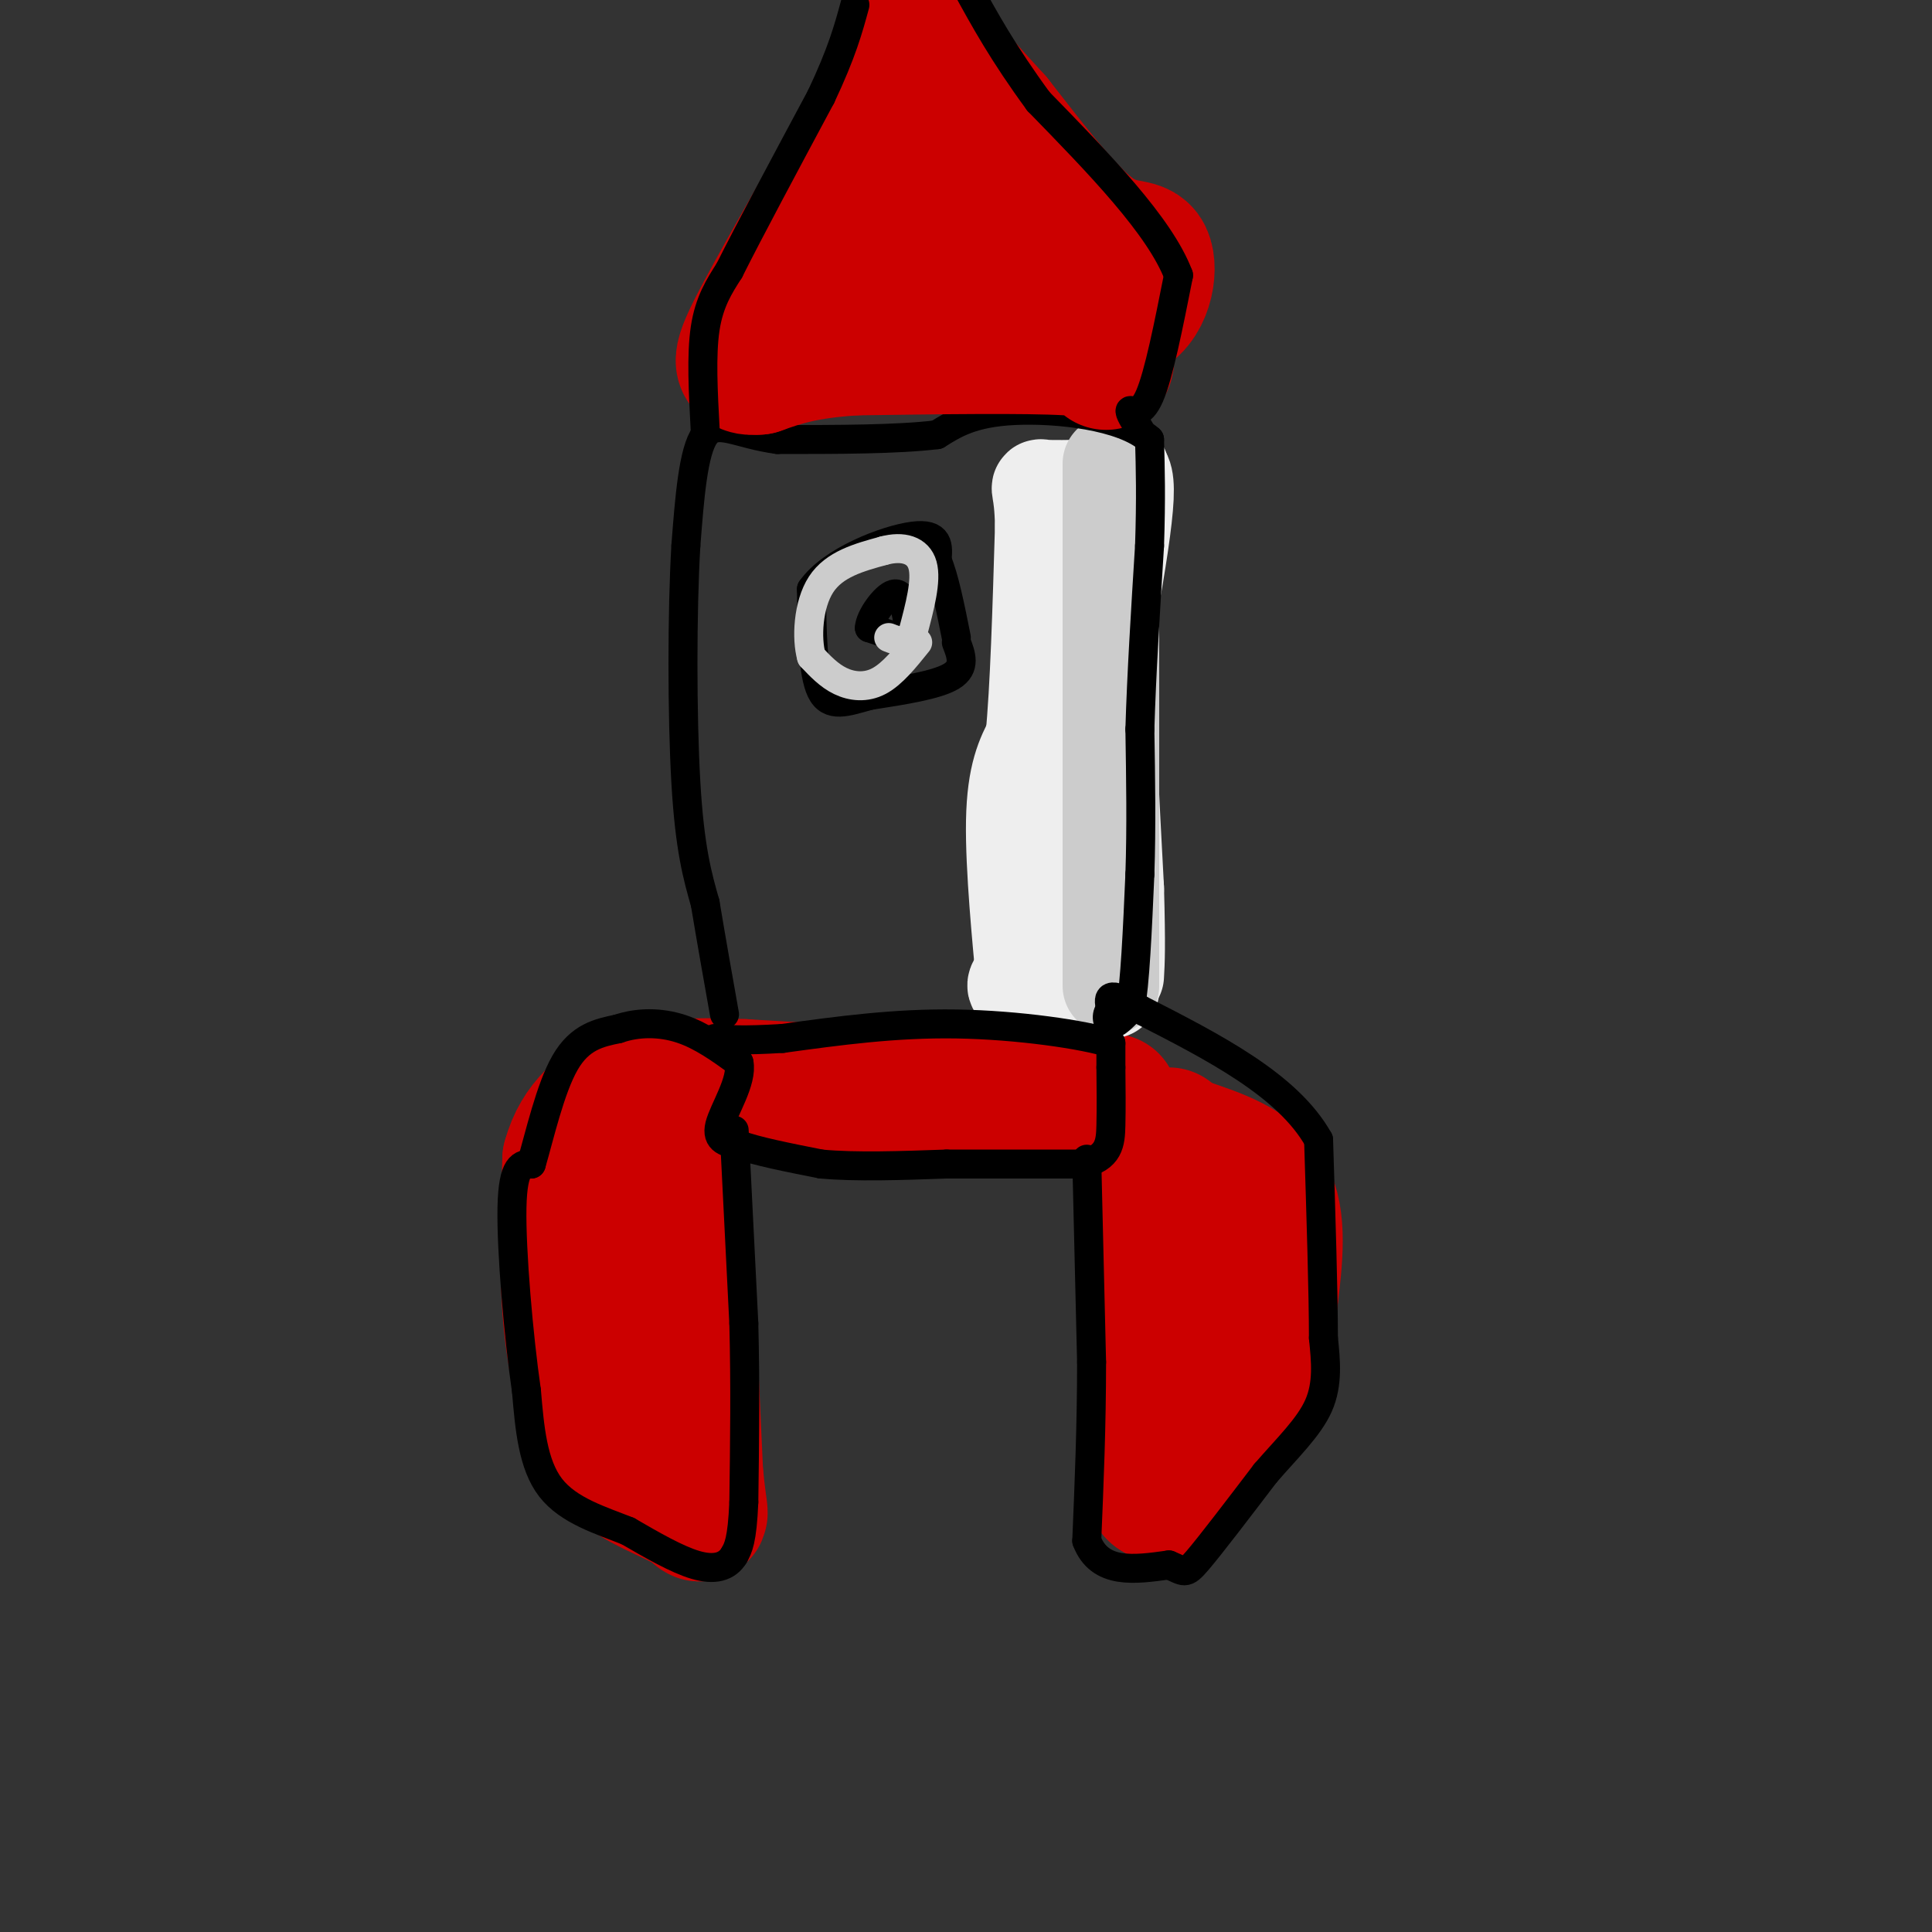 <svg viewBox='0 0 400 400' version='1.1' xmlns='http://www.w3.org/2000/svg' xmlns:xlink='http://www.w3.org/1999/xlink'><rect x="0" y="0" width="400" height="400" fill="#333333" stroke="none"/><g fill='none' stroke='#cc0000' stroke-width='28' stroke-linecap='round' stroke-linejoin='round'><path d='M245,237c7.000,2.333 14.000,4.667 17,10c3.000,5.333 2.000,13.667 1,22'/><path d='M263,269c-1.533,9.111 -5.867,20.889 -10,28c-4.133,7.111 -8.067,9.556 -12,12'/><path d='M241,309c-2.622,1.244 -3.178,-1.644 -3,-12c0.178,-10.356 1.089,-28.178 2,-46'/><path d='M240,251c0.667,-10.333 1.333,-13.167 2,-16'/><path d='M230,228c0.000,0.000 -38.000,-1.000 -38,-1'/><path d='M192,227c-12.667,-0.500 -25.333,-1.250 -38,-2'/><path d='M154,225c-8.333,-0.333 -10.167,-0.167 -12,0'/><path d='M142,225c-2.889,1.067 -4.111,3.733 -4,8c0.111,4.267 1.556,10.133 3,16'/><path d='M141,249c1.000,12.000 2.000,34.000 3,56'/><path d='M144,305c0.964,10.560 1.875,8.958 -1,7c-2.875,-1.958 -9.536,-4.274 -13,-7c-3.464,-2.726 -3.732,-5.863 -4,-9'/><path d='M126,296c-1.286,-1.417 -2.500,-0.458 -4,-4c-1.500,-3.542 -3.286,-11.583 -4,-21c-0.714,-9.417 -0.357,-20.208 0,-31'/><path d='M118,240c2.000,-7.500 7.000,-10.750 12,-14'/></g>
<g fill='none' stroke='#eeeeee' stroke-width='20' stroke-linecap='round' stroke-linejoin='round'><path d='M230,205c-7.500,0.250 -15.000,0.500 -18,0c-3.000,-0.500 -1.500,-1.750 0,-3'/><path d='M212,202c-0.622,-6.822 -2.178,-22.378 -2,-32c0.178,-9.622 2.089,-13.311 4,-17'/><path d='M214,153c1.000,-10.167 1.500,-27.083 2,-44'/><path d='M216,109c-0.133,-8.622 -1.467,-8.178 0,-8c1.467,0.178 5.733,0.089 10,0'/><path d='M226,101c3.556,-2.133 7.444,-7.467 7,2c-0.444,9.467 -5.222,33.733 -10,58'/><path d='M223,161c-1.667,16.333 -0.833,28.167 0,40'/><path d='M232,97c0.000,0.000 -3.000,32.000 -3,32'/><path d='M229,129c-0.167,14.500 0.917,34.750 2,55'/><path d='M231,184c0.333,12.167 0.167,15.083 0,18'/></g>
<g fill='none' stroke='#cccccc' stroke-width='20' stroke-linecap='round' stroke-linejoin='round'><path d='M230,96c0.000,0.000 0.000,43.000 0,43'/><path d='M230,139c0.000,13.500 0.000,25.750 0,38'/><path d='M230,177c0.000,10.167 0.000,16.583 0,23'/><path d='M230,200c0.000,4.500 0.000,4.250 0,4'/></g>
<g fill='none' stroke='#000000' stroke-width='6' stroke-linecap='round' stroke-linejoin='round'><path d='M152,234c0.000,0.000 2.000,40.000 2,40'/><path d='M154,274c0.333,12.833 0.167,24.917 0,37'/><path d='M154,311c-0.333,8.000 -1.167,9.500 -2,11'/><path d='M152,322c-1.467,2.467 -4.133,3.133 -8,2c-3.867,-1.133 -8.933,-4.067 -14,-7'/><path d='M130,317c-5.511,-2.200 -12.289,-4.200 -16,-9c-3.711,-4.800 -4.356,-12.400 -5,-20'/><path d='M109,288c-1.622,-11.156 -3.178,-29.044 -3,-38c0.178,-8.956 2.089,-8.978 4,-9'/><path d='M110,241c1.689,-5.756 3.911,-15.644 7,-21c3.089,-5.356 7.044,-6.178 11,-7'/><path d='M128,213c4.067,-1.400 8.733,-1.400 13,0c4.267,1.400 8.133,4.200 12,7'/><path d='M153,220c0.800,3.800 -3.200,9.800 -4,13c-0.800,3.200 1.600,3.600 4,4'/><path d='M153,237c3.500,1.333 10.250,2.667 17,4'/><path d='M170,241c7.167,0.667 16.583,0.333 26,0'/><path d='M196,241c9.000,0.000 18.500,0.000 28,0'/><path d='M224,241c5.689,-1.244 5.911,-4.356 6,-8c0.089,-3.644 0.044,-7.822 0,-12'/><path d='M230,221c0.000,-2.833 0.000,-3.917 0,-5'/><path d='M230,216c-5.511,-1.800 -19.289,-3.800 -32,-4c-12.711,-0.200 -24.356,1.400 -36,3'/><path d='M162,215c-8.333,0.500 -11.167,0.250 -14,0'/><path d='M225,240c0.000,0.000 1.000,42.000 1,42'/><path d='M226,282c0.000,13.167 -0.500,25.083 -1,37'/><path d='M225,319c2.667,7.000 9.833,6.000 17,5'/><path d='M242,324c3.356,1.356 3.244,2.244 6,-1c2.756,-3.244 8.378,-10.622 14,-18'/><path d='M262,305c4.578,-5.289 9.022,-9.511 11,-14c1.978,-4.489 1.489,-9.244 1,-14'/><path d='M274,277c0.000,-9.167 -0.500,-25.083 -1,-41'/><path d='M273,236c-6.333,-11.333 -21.667,-19.167 -37,-27'/><path d='M236,209c-7.167,-4.500 -6.583,-2.250 -6,0'/><path d='M230,209c-1.111,0.800 -0.889,2.800 0,3c0.889,0.200 2.444,-1.400 4,-3'/><path d='M234,209c1.000,-5.167 1.500,-16.583 2,-28'/><path d='M236,181c0.333,-9.667 0.167,-19.833 0,-30'/><path d='M236,151c0.333,-11.333 1.167,-24.667 2,-38'/><path d='M238,113c0.333,-10.000 0.167,-16.000 0,-22'/><path d='M238,91c-5.511,-4.978 -19.289,-6.422 -28,-6c-8.711,0.422 -12.356,2.711 -16,5'/><path d='M194,90c-8.167,1.000 -20.583,1.000 -33,1'/><path d='M161,91c-8.289,-1.089 -12.511,-4.311 -15,-1c-2.489,3.311 -3.244,13.156 -4,23'/><path d='M142,113c-0.800,13.356 -0.800,35.244 0,49c0.800,13.756 2.400,19.378 4,25'/><path d='M146,187c1.333,8.000 2.667,15.500 4,23'/><path d='M198,133c1.000,2.583 2.000,5.167 -1,7c-3.000,1.833 -10.000,2.917 -17,4'/><path d='M180,144c-4.778,1.333 -8.222,2.667 -10,-1c-1.778,-3.667 -1.889,-12.333 -2,-21'/><path d='M168,122c4.133,-5.933 15.467,-10.267 21,-11c5.533,-0.733 5.267,2.133 5,5'/><path d='M194,116c1.500,3.500 2.750,9.750 4,16'/><path d='M186,132c0.000,0.000 -6.000,-2.000 -6,-2'/><path d='M180,130c0.044,-2.133 3.156,-6.467 5,-7c1.844,-0.533 2.422,2.733 3,6'/><path d='M188,129c0.500,1.000 0.250,0.500 0,0'/></g>
<g fill='none' stroke='#cccccc' stroke-width='6' stroke-linecap='round' stroke-linejoin='round'><path d='M190,133c-2.622,3.267 -5.244,6.533 -8,8c-2.756,1.467 -5.644,1.133 -8,0c-2.356,-1.133 -4.178,-3.067 -6,-5'/><path d='M168,136c-1.067,-3.800 -0.733,-10.800 2,-15c2.733,-4.200 7.867,-5.600 13,-7'/><path d='M183,114c3.889,-1.044 7.111,-0.156 8,3c0.889,3.156 -0.556,8.578 -2,14'/><path d='M189,131c-1.167,2.500 -3.083,1.750 -5,1'/></g>
<g fill='none' stroke='#cc0000' stroke-width='28' stroke-linecap='round' stroke-linejoin='round'><path d='M229,75c0.333,-1.250 0.667,-2.500 -8,-3c-8.667,-0.500 -26.333,-0.250 -44,0'/><path d='M177,72c-10.667,0.667 -15.333,2.333 -20,4'/><path d='M157,76c-4.133,0.356 -4.467,-0.756 1,-11c5.467,-10.244 16.733,-29.622 28,-49'/><path d='M186,16c5.067,-9.889 3.733,-10.111 6,-7c2.267,3.111 8.133,9.556 14,16'/><path d='M206,25c6.022,7.592 14.078,18.571 20,23c5.922,4.429 9.710,2.308 11,5c1.290,2.692 0.083,10.198 -5,12c-5.083,1.802 -14.041,-2.099 -23,-6'/><path d='M209,59c-9.107,-0.381 -20.375,1.667 -23,-2c-2.625,-3.667 3.393,-13.048 8,-18c4.607,-4.952 7.804,-5.476 11,-6'/></g>
<g fill='none' stroke='#000000' stroke-width='6' stroke-linecap='round' stroke-linejoin='round'><path d='M146,89c-0.417,-7.750 -0.833,-15.500 0,-21c0.833,-5.500 2.917,-8.750 5,-12'/><path d='M151,56c4.000,-8.000 11.500,-22.000 19,-36'/><path d='M170,20c4.333,-9.167 5.667,-14.083 7,-19'/><path d='M236,89c-1.156,-1.911 -2.311,-3.822 -2,-4c0.311,-0.178 2.089,1.378 4,-3c1.911,-4.378 3.956,-14.689 6,-25'/><path d='M244,57c-3.833,-10.167 -16.417,-23.083 -29,-36'/><path d='M215,21c-7.333,-10.000 -11.167,-17.000 -15,-24'/></g>
</svg>